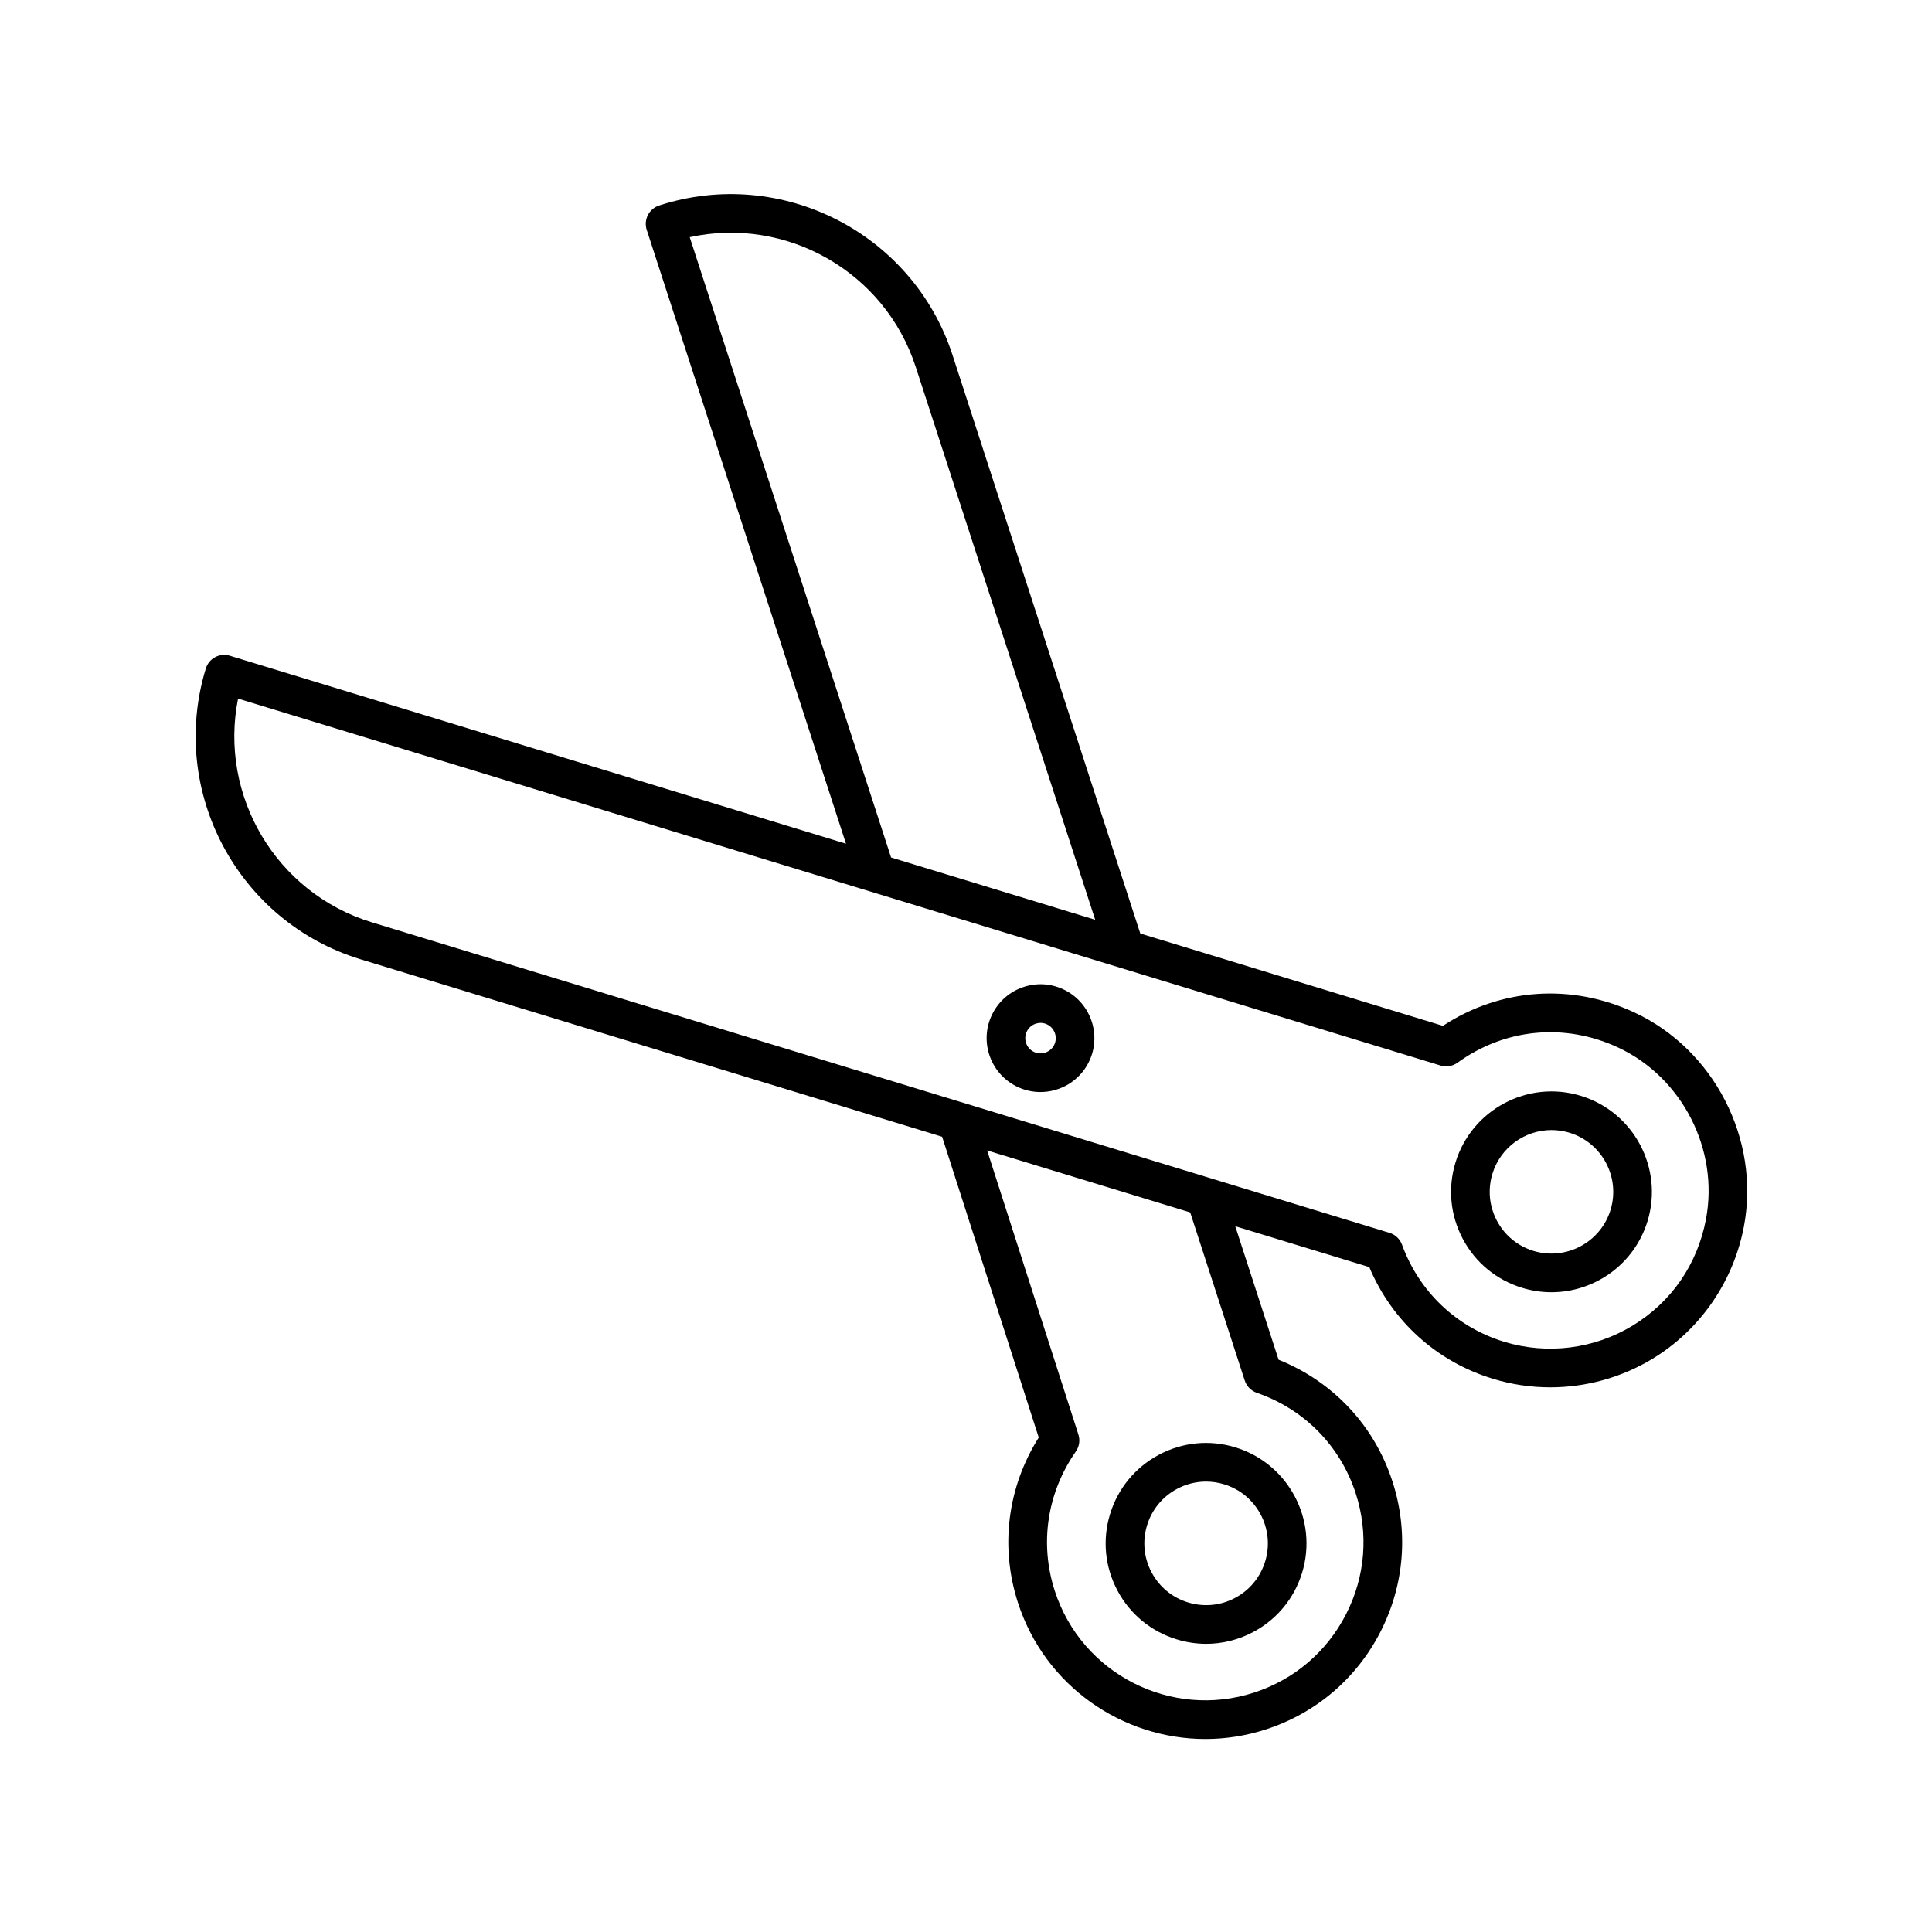 <?xml version="1.0" encoding="UTF-8" standalone="no"?>
<svg
   xmlns:dc="http://purl.org/dc/elements/1.1/"
   xmlns:cc="http://creativecommons.org/ns#"
   xmlns:rdf="http://www.w3.org/1999/02/22-rdf-syntax-ns#"
   xmlns:svg="http://www.w3.org/2000/svg"
   xmlns="http://www.w3.org/2000/svg"
   xmlns:sodipodi="http://sodipodi.sourceforge.net/DTD/sodipodi-0.dtd"
   xmlns:inkscape="http://www.inkscape.org/namespaces/inkscape"
   height="100px"
   width="100px"
   fill="#000000"
   version="1.1"
   x="0px"
   y="0px"
   viewBox="0 0 100 100"
   style="enable-background:new 0 0 100 100;"
   xml:space="preserve"
   id="svg12"
   sodipodi:docname="friseur.svg"
   inkscape:version="0.92.3 (2405546, 2018-03-11)"><title
     id="title828">Dienstleistung</title><defs
     id="defs16" /><sodipodi:namedview
     pagecolor="#ffffff"
     bordercolor="#666666"
     borderopacity="1"
     objecttolerance="10"
     gridtolerance="10"
     guidetolerance="10"
     inkscape:pageopacity="0"
     inkscape:pageshadow="2"
     inkscape:window-width="716"
     inkscape:window-height="480"
     id="namedview14"
     showgrid="false"
     inkscape:zoom="2.36"
     inkscape:cx="50"
     inkscape:cy="50"
     inkscape:window-x="0"
     inkscape:window-y="0"
     inkscape:window-maximized="0"
     inkscape:current-layer="svg12" /><style
     type="text/css"
     id="style2">
	.st0{fill:none;stroke:#000000;stroke-width:2;stroke-linecap:round;stroke-linejoin:round;stroke-miterlimit:10;}
	.st1{fill:none;stroke:#000000;stroke-width:1.8;stroke-linecap:round;stroke-linejoin:round;stroke-miterlimit:10;}
	.st2{fill:none;stroke:#000000;stroke-width:2;stroke-miterlimit:10;}
</style><path
     d="M84.589,52.401c-3.267-1.519-6.932-1.252-9.906,0.696l-15.662-4.779L49.303,18.38c-2.052-6.322-8.865-9.796-15.186-7.744  c-0.525,0.171-0.813,0.734-0.643,1.26l10.314,31.775l-31.887-9.729c-0.529-0.166-1.088,0.136-1.249,0.664  c-1.939,6.356,1.654,13.106,8.011,15.047l30.101,9.185l5.001,15.568c-1.62,2.572-2.013,5.663-1.072,8.561  c1.396,4.302,5.4,7.044,9.697,7.043c1.04,0,2.097-0.16,3.138-0.498c2.588-0.84,4.694-2.638,5.931-5.062  c1.236-2.424,1.454-5.185,0.614-7.772c-0.94-2.897-3.073-5.168-5.893-6.298l-2.243-6.911l6.936,2.116  c1.179,2.799,3.487,4.893,6.401,5.781c0.971,0.297,1.972,0.442,2.968,0.442c1.843,0,3.674-0.499,5.282-1.472  c2.474-1.497,4.203-3.999,4.743-6.864C91.114,58.979,88.726,54.324,84.589,52.401z M35.7,12.276  c4.986-1.088,10.093,1.769,11.7,6.721l9.287,28.61l-10.565-3.224L35.7,12.276z M64.427,71.454c0.097,0.298,0.328,0.534,0.624,0.637  c2.457,0.85,4.323,2.746,5.12,5.202c0.675,2.08,0.5,4.299-0.494,6.247s-2.686,3.394-4.766,4.068  c-4.298,1.394-8.922-0.967-10.315-5.26c-0.797-2.456-0.4-5.087,1.089-7.219c0.179-0.256,0.228-0.581,0.132-0.878l-4.723-14.704  l10.51,3.207L64.427,71.454z M88.302,63.1c-0.441,2.342-1.795,4.303-3.813,5.524c-1.991,1.204-4.408,1.504-6.63,0.828  c-2.47-0.755-4.399-2.587-5.292-5.028c-0.107-0.294-0.347-0.521-0.647-0.612L19.248,47.74c-4.979-1.521-7.926-6.578-6.926-11.58  l62.239,18.991c0.3,0.092,0.626,0.037,0.879-0.146c2.448-1.775,5.552-2.072,8.306-0.79C87.065,55.758,88.982,59.495,88.302,63.1z"
     id="path4" /><path
     d="M81.821,56.719c-2.741-0.84-5.65,0.714-6.486,3.453c-0.405,1.327-0.269,2.733,0.383,3.959s1.743,2.123,3.071,2.528  c0.503,0.154,1.012,0.227,1.513,0.227c2.227,0,4.291-1.443,4.974-3.68C86.111,60.465,84.562,57.555,81.821,56.719z M83.362,62.622  c-0.515,1.686-2.306,2.635-3.99,2.125c-0.817-0.25-1.488-0.802-1.889-1.556c-0.401-0.754-0.485-1.619-0.236-2.436  c0.42-1.376,1.69-2.264,3.059-2.264c0.308,0,0.621,0.045,0.931,0.139C82.923,59.146,83.876,60.937,83.362,62.622z"
     id="path6" /><path
     d="M60.911,84.854c0.501,0.153,1.014,0.229,1.523,0.229c0.84,0,1.673-0.206,2.436-0.612c1.226-0.652,2.123-1.743,2.528-3.07  c0.836-2.74-0.713-5.65-3.454-6.486c-1.329-0.407-2.734-0.27-3.959,0.383s-2.123,1.743-2.528,3.07  c-0.405,1.328-0.269,2.733,0.383,3.959S59.584,84.45,60.911,84.854z M59.371,78.952c0.249-0.817,0.801-1.487,1.555-1.889  c0.469-0.25,0.981-0.377,1.498-0.377c0.313,0,0.629,0.047,0.937,0.141c1.686,0.515,2.639,2.305,2.125,3.99  c-0.249,0.816-0.801,1.487-1.555,1.889s-1.619,0.483-2.436,0.236c-0.816-0.249-1.487-0.802-1.888-1.555  C59.206,80.634,59.122,79.769,59.371,78.952z"
     id="path8" /><path
     d="M55.124,51.25c-0.663-0.338-1.417-0.398-2.128-0.169c-0.709,0.23-1.286,0.723-1.624,1.387  c-0.699,1.369-0.152,3.052,1.218,3.751c0.405,0.206,0.836,0.304,1.262,0.304c1.016,0,1.997-0.556,2.489-1.521  C57.04,53.632,56.493,51.949,55.124,51.25z M54.56,54.093c-0.198,0.388-0.673,0.539-1.061,0.345  c-0.388-0.198-0.542-0.674-0.345-1.062c0.096-0.188,0.259-0.327,0.459-0.393c0.08-0.025,0.162-0.039,0.244-0.039  c0.123,0,0.245,0.029,0.357,0.087C54.602,53.229,54.757,53.705,54.56,54.093z"
     id="path10" /></svg>